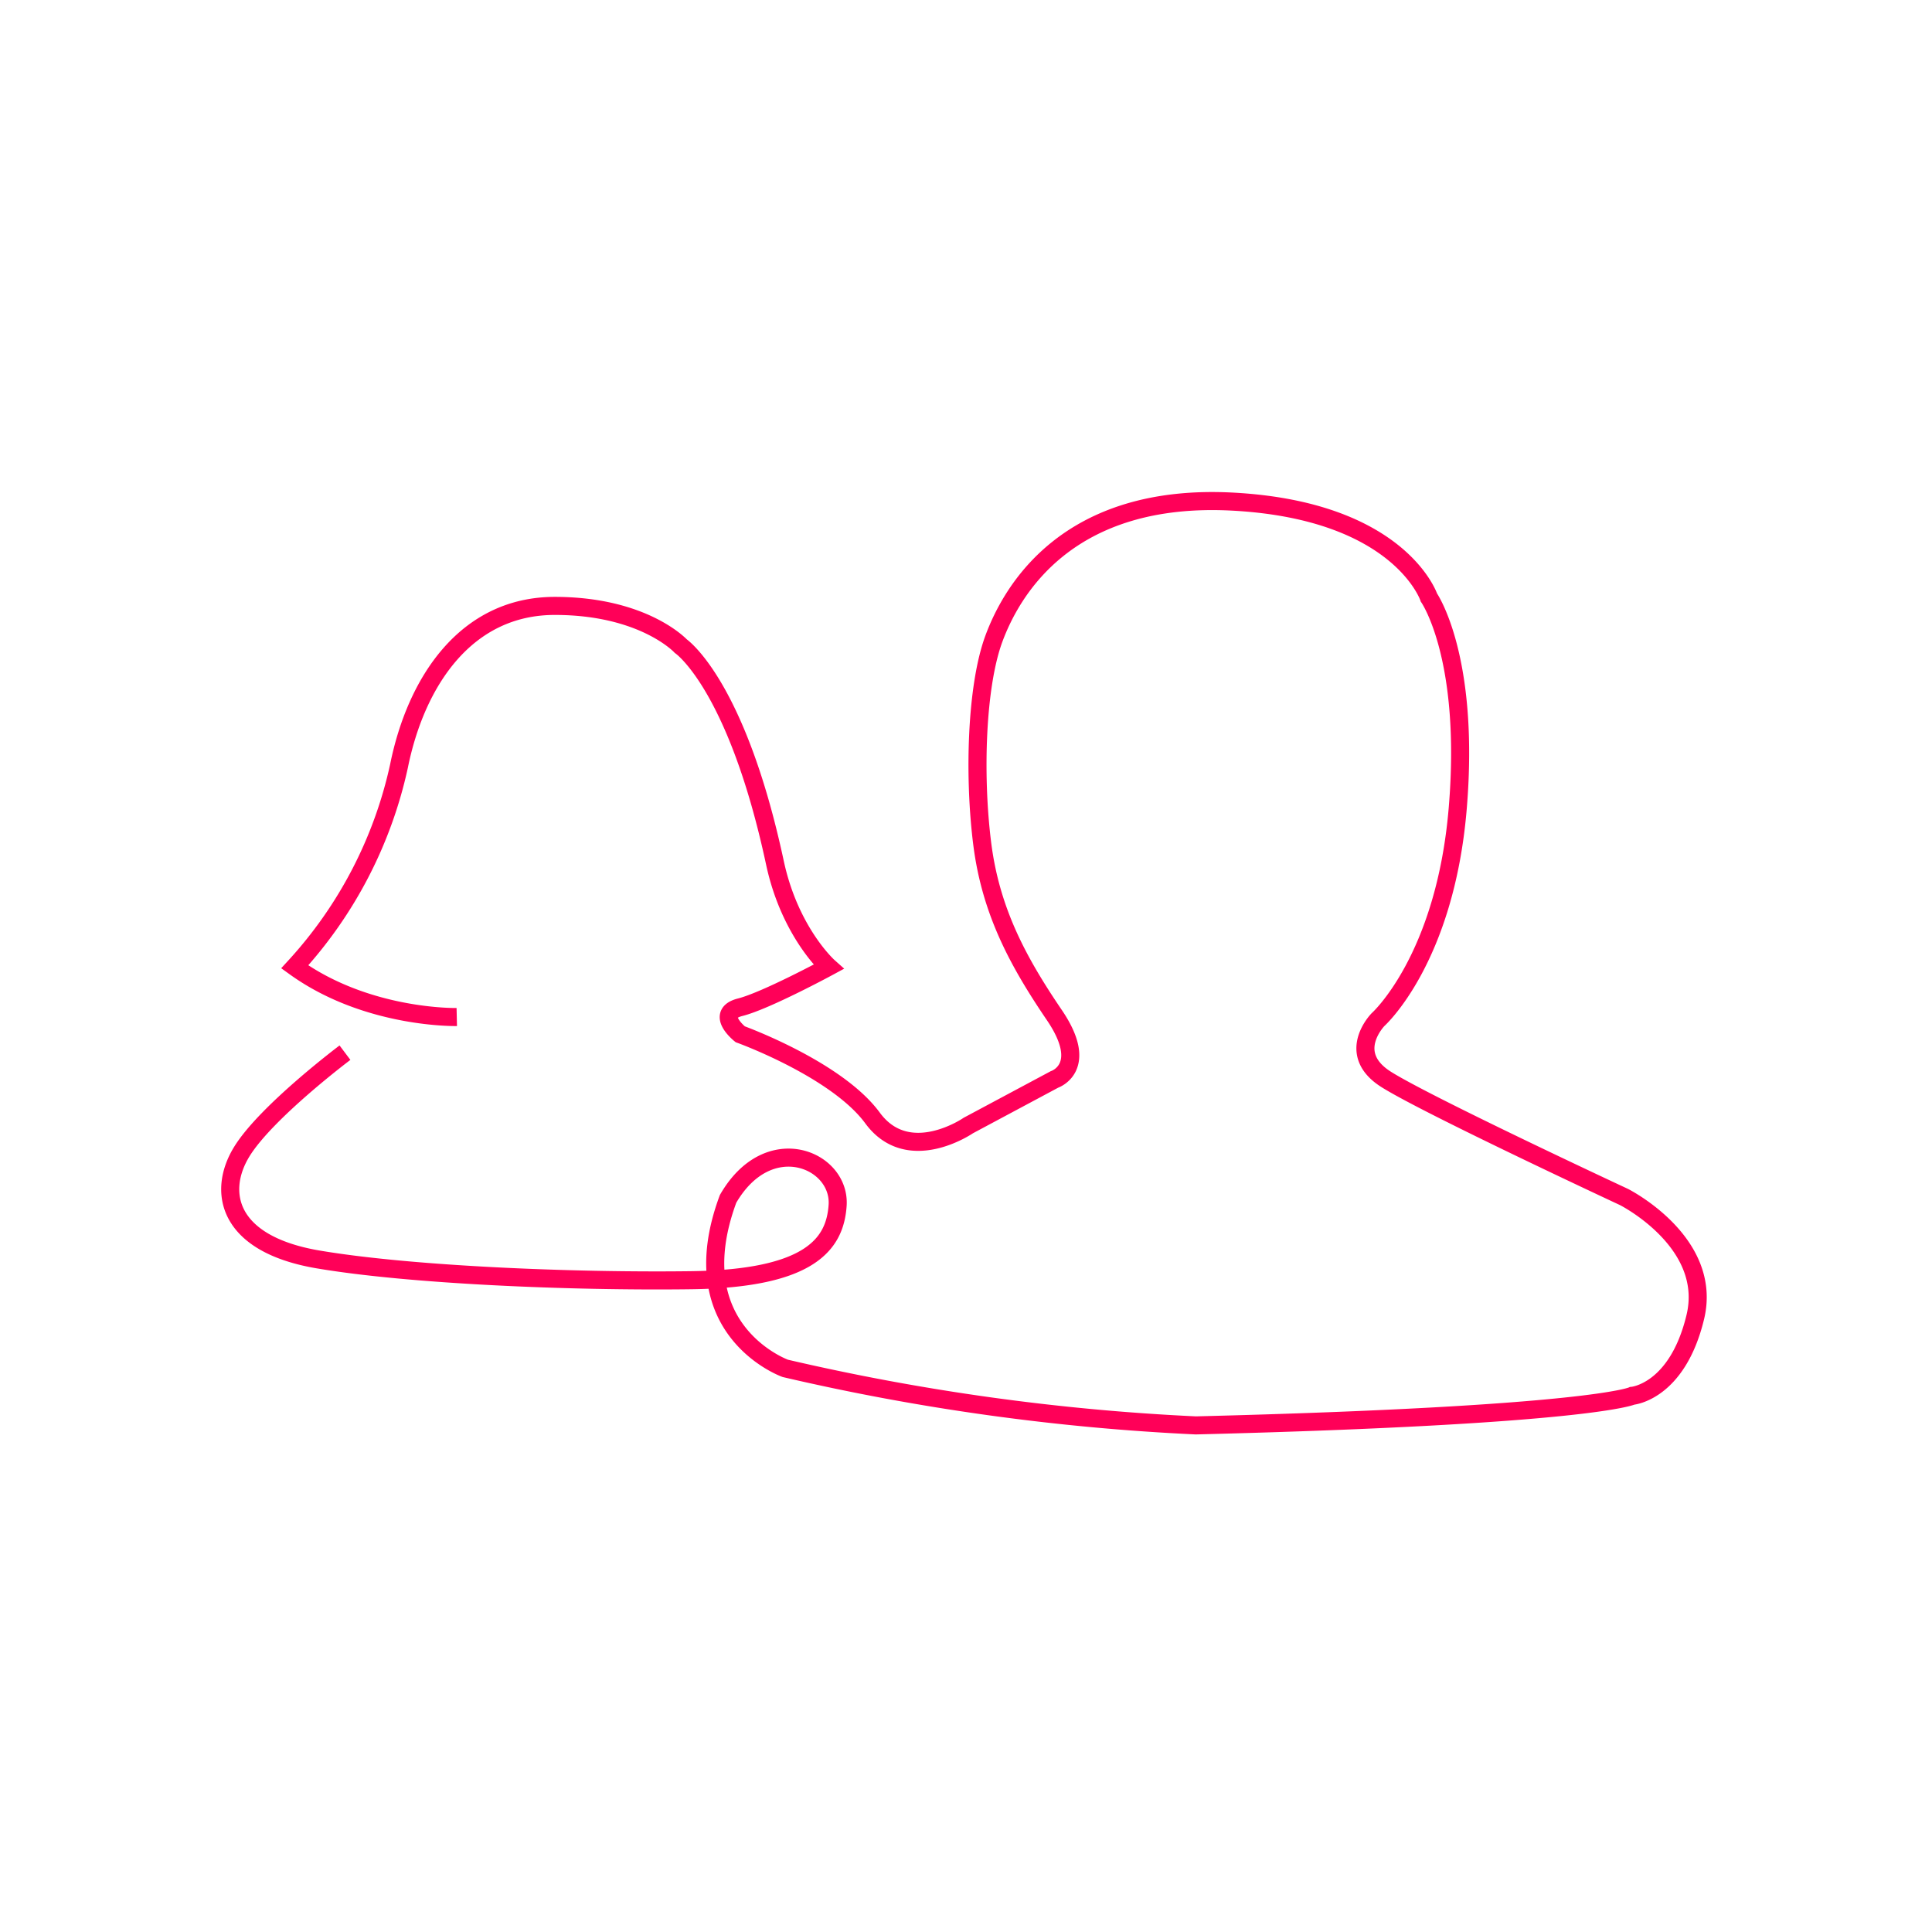 <svg xmlns="http://www.w3.org/2000/svg" width="214" height="214" viewBox="0 0 214 214">
  <g id="Group_172" data-name="Group 172" transform="translate(-610 -1530)">
    <path id="Path_70" data-name="Path 70" d="M2676.95,1137.085s-9.927.228-17.95-5.558a47.939,47.939,0,0,0,11.551-22.251c1.887-9.338,7.409-17.729,17.255-17.729s13.953,4.453,13.953,4.453,6.188,4.2,10.431,24c1.654,7.711,5.942,11.527,5.942,11.527s-6.931,3.751-9.789,4.473,0,2.993,0,2.993,10.68,3.858,14.657,9.273,10.611.835,10.611.835l9.536-5.1s3.951-1.3,0-7.12-7.047-11.429-8-19.022-.639-17.482,1.308-22.717,8.094-16.164,26.543-15.141,21.635,10.624,21.635,10.624,4.589,6.58,3.188,23.341-8.823,23.4-8.823,23.4-3.692,3.74.906,6.635,26.331,13.018,26.331,13.018,9.9,4.988,7.9,13.3-6.981,8.723-6.981,8.723-4.648,2.18-48.348,3.277a252.1,252.1,0,0,1-45.465-6.316s-11.749-4.188-6.342-18.774c4.478-7.756,12.492-4.354,12.135.73-.294,4.178-2.9,8.107-16.253,8.279s-31.178-.589-41.283-2.3-11.18-7.522-8.465-11.938,11.432-10.966,11.432-10.966" transform="translate(-2016.354 505.567)" fill="none" stroke="#ff0058" stroke-width="2"/>
    <rect id="Rectangle_132" data-name="Rectangle 132" width="214" height="214" transform="translate(610 1530)" fill="none"/>
  </g>
</svg>
